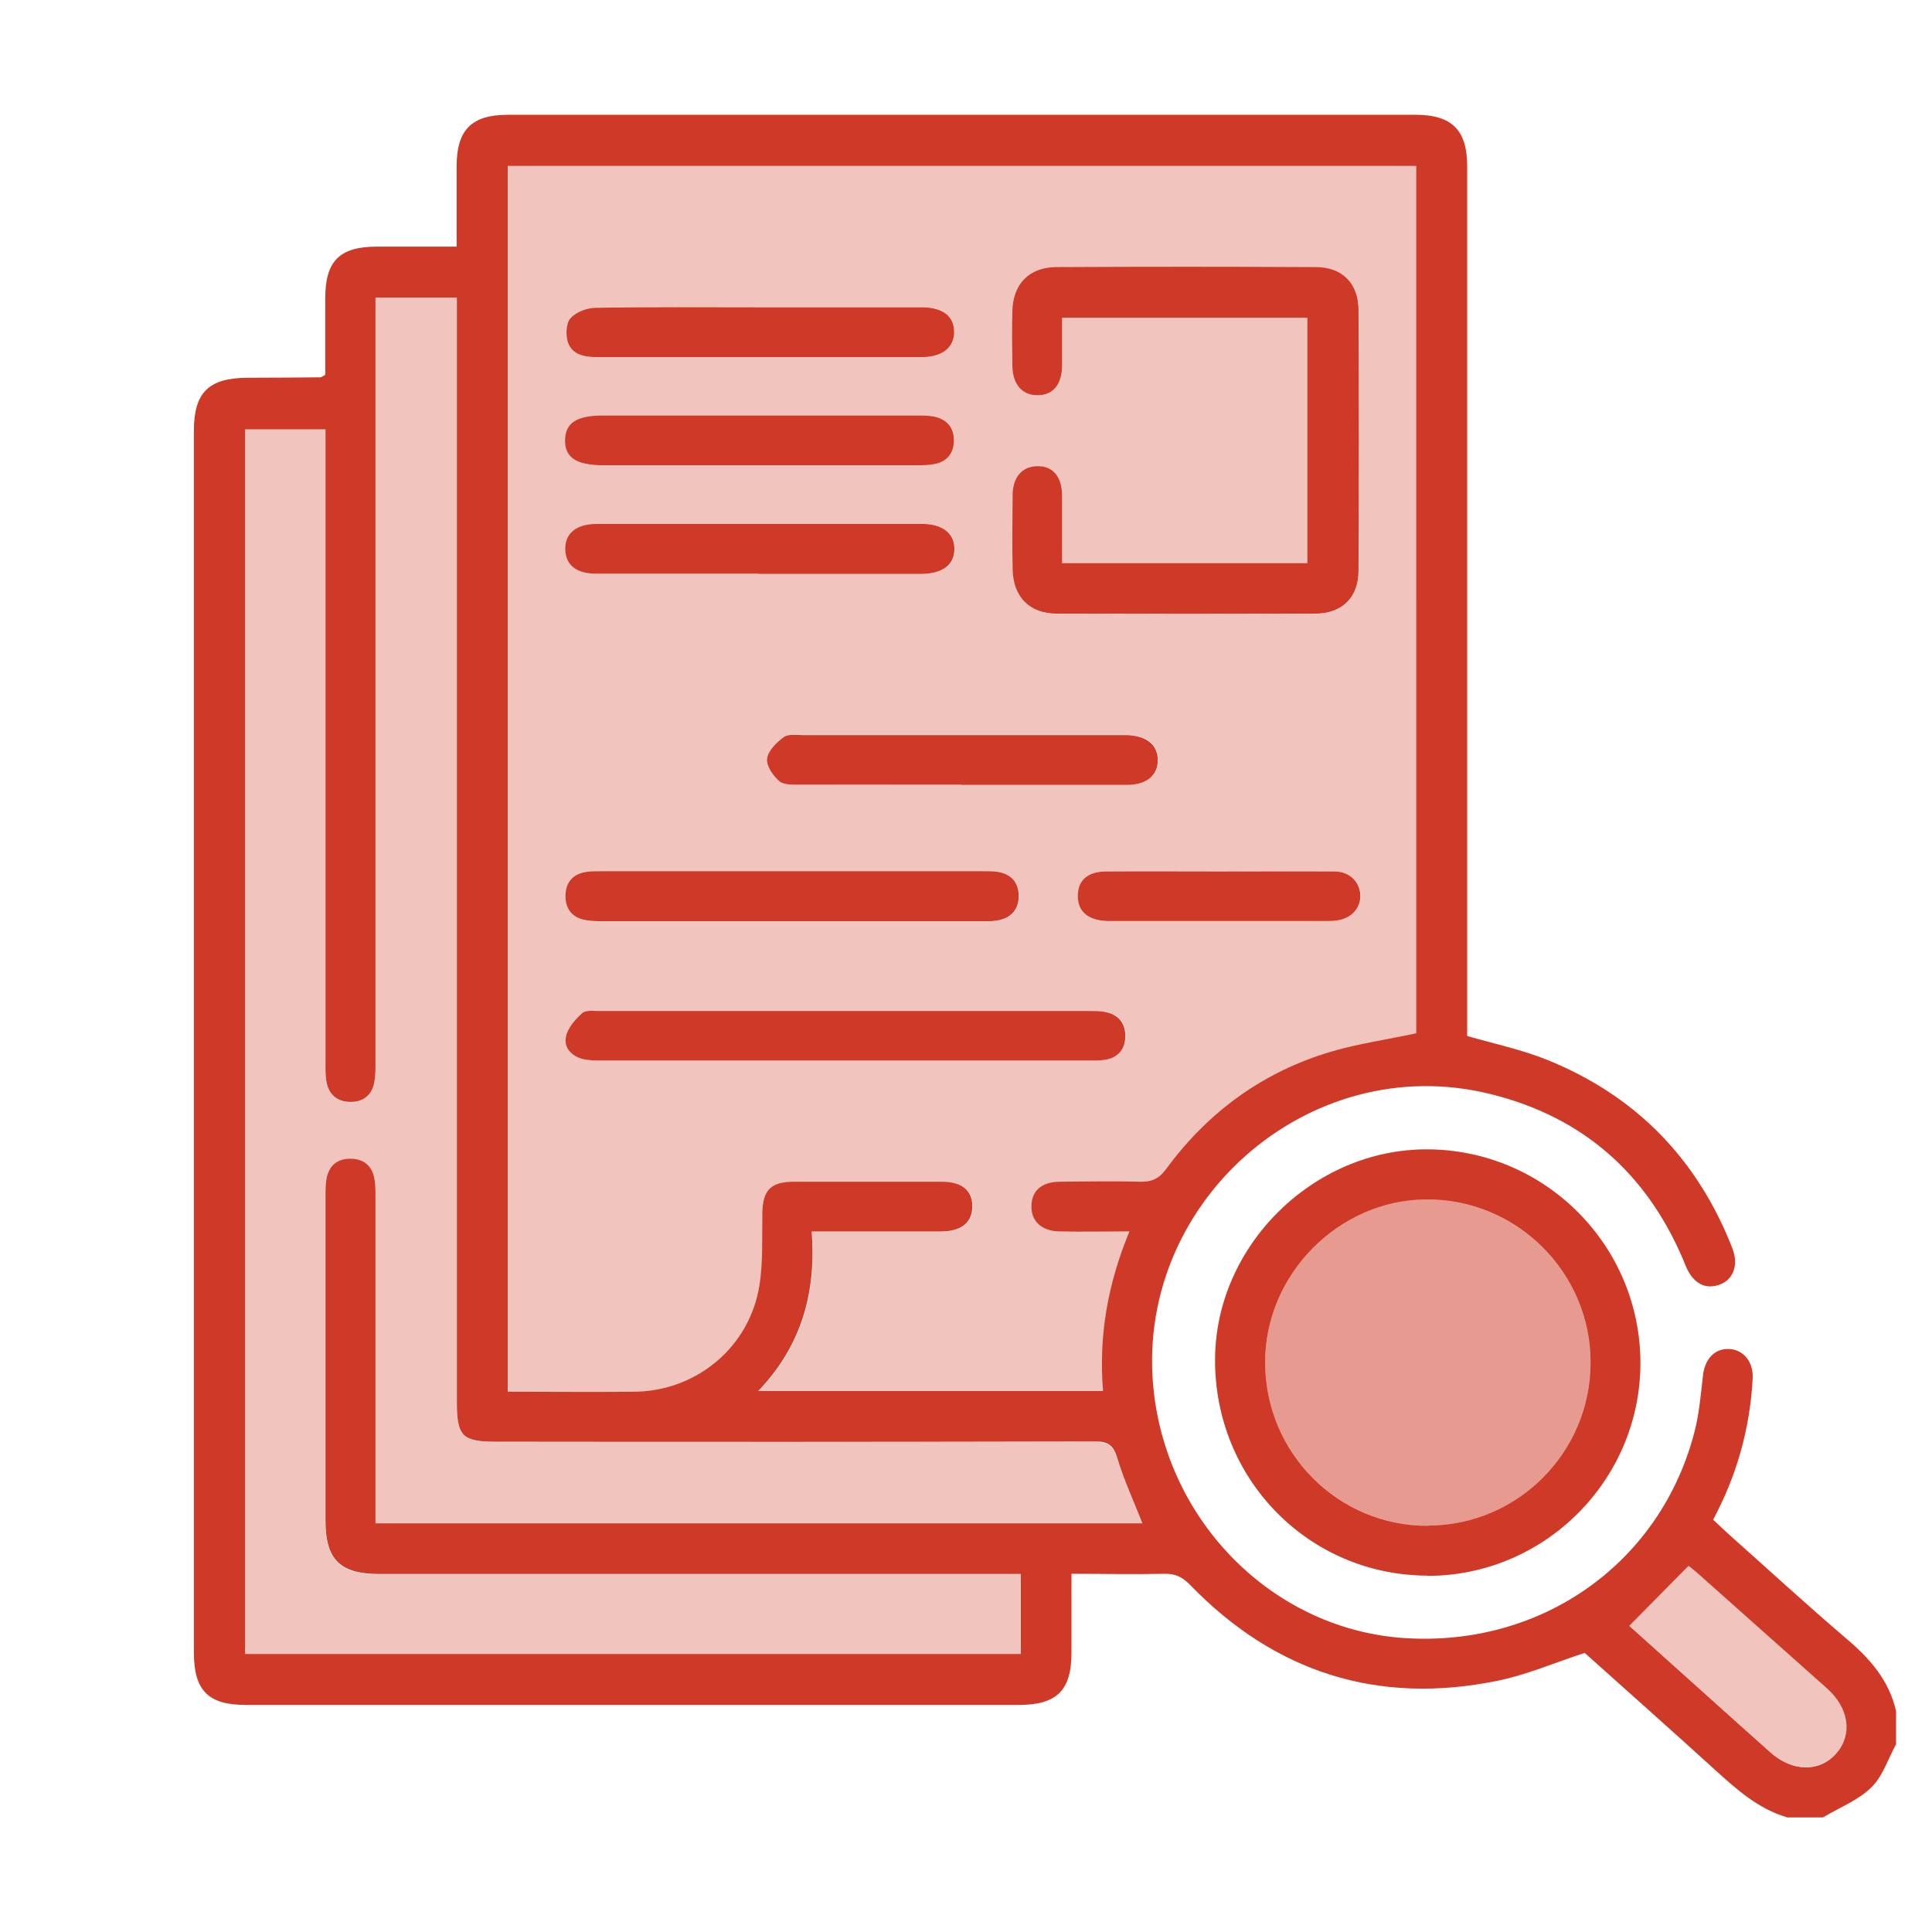 <?xml version="1.0" encoding="UTF-8"?>
<svg id="Layer_1" data-name="Layer 1" xmlns="http://www.w3.org/2000/svg" viewBox="0 0 85 85">
  <defs>
    <style>
      .cls-1 {
        opacity: .3;
      }

      .cls-1, .cls-2 {
        fill: #ce3a27;
        stroke-width: 0px;
      }
    </style>
  </defs>
  <path class="cls-1" d="m62.79,69.32c5.14.02,9.36-4.18,9.38-9.33.02-5.18-4.18-9.4-9.37-9.43-5.01-.02-9.32,4.23-9.34,9.23-.02,5.28,4.12,9.5,9.33,9.52Z"/>
  <path class="cls-2" d="m78.61,79.95c-1.25-.37-2.19-1.21-3.13-2.06-1.93-1.76-3.88-3.48-5.76-5.17-1.32.43-2.56.97-3.85,1.23-5.26,1.07-9.78-.37-13.51-4.22-.34-.35-.65-.5-1.13-.49-1.33.03-2.67,0-4.09,0,0,1.2,0,2.34,0,3.48,0,1.65-.65,2.29-2.31,2.29-11.34,0-22.67,0-34.01,0-1.66,0-2.29-.63-2.29-2.31,0-17.92,0-35.83,0-53.75,0-1.68.65-2.32,2.35-2.33,1.07,0,2.14-.01,3.22-.02.04,0,.08-.04.21-.11,0-1.1,0-2.24,0-3.37,0-1.64.63-2.26,2.25-2.27,1.14,0,2.28,0,3.53,0,0-1.22,0-2.38,0-3.54,0-1.6.66-2.26,2.26-2.26,13.31,0,26.62,0,39.93,0,1.59,0,2.27.67,2.27,2.26,0,12.46,0,24.91,0,37.37,0,.31,0,.63,0,.9,1.21.35,2.41.6,3.52,1.05,3.91,1.58,6.62,4.37,8.15,8.3.28.73.04,1.37-.57,1.59-.63.23-1.16-.06-1.48-.81-.04-.09-.07-.18-.11-.27-1.62-3.83-4.44-6.3-8.46-7.3-8.07-2.02-15.81,4.88-14.83,13.16.69,5.84,5.38,10.41,11.04,10.77,6.07.39,11.3-3.35,12.76-9.15.19-.77.26-1.58.35-2.38.08-.74.5-1.2,1.12-1.19.65.01,1.11.55,1.07,1.31-.12,2.17-.68,4.22-1.74,6.2.21.19.41.39.62.58,1.75,1.56,3.47,3.14,5.25,4.66,1.03.87,1.87,1.83,2.18,3.18v1.46c-.36.65-.59,1.42-1.1,1.91-.58.56-1.4.88-2.12,1.31h-1.61ZM62.33,7.3H22.34v53.93c1.9,0,3.75.02,5.6,0,2.73-.04,5.04-1.98,5.47-4.67.17-1.05.11-2.14.13-3.2.02-1,.37-1.36,1.37-1.37,2.17,0,4.34,0,6.51,0,.89,0,1.35.37,1.36,1.07,0,.72-.47,1.12-1.4,1.12-1.61,0-3.22,0-4.83,0-.26,0-.51,0-.84,0,.21,2.71-.46,5.04-2.35,7.02h15.17c-.2-2.43.21-4.73,1.16-7.02-1.1,0-2.09.02-3.09,0-.79-.02-1.25-.47-1.22-1.15.02-.65.46-1.03,1.24-1.04,1.17-.01,2.34-.03,3.51,0,.54.02.87-.13,1.2-.59,1.85-2.51,4.27-4.26,7.26-5.14,1.2-.35,2.46-.53,3.72-.8V7.3ZM14.32,18.89h-3.54v53.88h34.13v-3.52h-.92c-9.09,0-18.19,0-27.28,0-1.75,0-2.39-.62-2.39-2.37,0-4.78,0-9.56,0-14.33,0-.24,0-.49.05-.73.12-.55.48-.84,1.04-.84.56,0,.93.28,1.05.82.06.28.06.58.06.87,0,4.49,0,8.97,0,13.46,0,.28,0,.57,0,.89h33.74c-.38-.97-.81-1.89-1.1-2.86-.17-.57-.4-.75-1-.74-8.78.02-17.55.02-26.33.01-1.49,0-1.73-.24-1.73-1.74,0-15.89,0-31.79,0-47.68v-.91h-3.58c0,.39,0,.73,0,1.06,0,10.82,0,21.65,0,32.47,0,.34.01.69-.06,1.02-.11.55-.5.84-1.05.83-.55,0-.93-.3-1.04-.85-.06-.31-.05-.63-.05-.95,0-8.95,0-17.89,0-26.84,0-.31,0-.62,0-.97Zm57.36,52.64c2,1.79,4.09,3.68,6.2,5.56.98.88,2.19.89,2.92.04.71-.82.55-1.98-.41-2.84-1.91-1.7-3.82-3.4-5.73-5.1-.16-.14-.33-.27-.37-.3-.88.89-1.72,1.74-2.61,2.64Z"/>
  <path class="cls-2" d="m62.79,69.32c-5.21-.02-9.36-4.24-9.33-9.52.02-5,4.33-9.25,9.34-9.23,5.19.02,9.38,4.24,9.37,9.43-.02,5.15-4.24,9.34-9.38,9.33Zm.06-2.2c3.95-.02,7.13-3.24,7.13-7.18,0-3.96-3.26-7.2-7.23-7.17-3.85.02-7.1,3.3-7.09,7.17,0,3.99,3.23,7.22,7.19,7.19Z"/>
  <path class="cls-1" d="m62.33,7.3v38.17c-1.27.26-2.52.44-3.72.8-3,.88-5.41,2.63-7.26,5.14-.33.45-.67.6-1.2.59-1.17-.04-2.34-.02-3.51,0-.78,0-1.22.39-1.24,1.04-.02.68.43,1.13,1.22,1.15.99.02,1.99,0,3.09,0-.95,2.29-1.36,4.59-1.16,7.02h-15.17c1.89-1.98,2.56-4.31,2.35-7.02.33,0,.58,0,.84,0,1.61,0,3.22,0,4.83,0,.93,0,1.41-.4,1.4-1.12,0-.69-.47-1.07-1.36-1.07-2.17,0-4.34,0-6.51,0-1,0-1.34.37-1.37,1.37-.03,1.07.04,2.16-.13,3.2-.43,2.7-2.74,4.63-5.47,4.67-1.85.03-3.7,0-5.6,0V7.3h39.99Zm-15.59,17.48c0-1.01,0-1.98,0-2.94,0-.86-.41-1.33-1.11-1.32-.66.01-1.07.49-1.07,1.3-.01,1.07-.02,2.15,0,3.22.02,1.24.74,1.97,1.96,1.97,3.78.01,7.56.01,11.33,0,1.2,0,1.93-.71,1.93-1.9.02-3.83.02-7.65,0-11.48,0-1.16-.72-1.86-1.89-1.87-3.8-.02-7.6-.02-11.41,0-1.19,0-1.89.74-1.93,1.93-.02.8-.01,1.61,0,2.41.01.8.42,1.28,1.08,1.3.69.01,1.1-.47,1.11-1.32,0-.7,0-1.39,0-2.09h10.79v10.8h-10.79Zm-9.52,21.88c3.53,0,7.07,0,10.6,0,.27,0,.54,0,.8-.03.59-.1.9-.46.91-1.05,0-.6-.32-.96-.9-1.06-.21-.04-.44-.04-.65-.04-7.19,0-14.38,0-21.56,0-.27,0-.62-.05-.78.09-.31.28-.64.66-.72,1.04-.1.49.25.88.77.99.28.06.58.06.87.06,3.56,0,7.12,0,10.67,0Zm-2.33-6.12c2.75,0,5.5,0,8.25,0,.24,0,.49,0,.73-.03.61-.1.97-.46.96-1.09,0-.63-.37-.98-.99-1.06-.19-.02-.39-.02-.58-.02-5.6,0-11.2,0-16.79,0-.22,0-.44,0-.66.03-.59.09-.91.46-.92,1.04-.01.59.3.97.88,1.08.26.05.53.05.8.05,2.77,0,5.55,0,8.32,0Zm7.41-6.02c2.44,0,4.87,0,7.31,0,.86,0,1.36-.42,1.35-1.09,0-.67-.5-1.07-1.36-1.1-.1,0-.19,0-.29,0-4.65,0-9.31,0-13.96,0-.29,0-.66-.06-.85.09-.32.24-.69.6-.73.95-.04.31.27.75.54.99.2.17.6.15.91.15,2.36.01,4.73,0,7.09,0Zm-8.89-9.27c2.39,0,4.77,0,7.16,0,.92,0,1.43-.39,1.44-1.09,0-.69-.52-1.11-1.42-1.11-4.77,0-9.54,0-14.31,0-.9,0-1.4.42-1.39,1.13.02.68.49,1.06,1.37,1.06,2.39,0,4.77,0,7.16,0Zm.06-11.73c-2.41,0-4.82-.02-7.23.02-.39,0-.88.19-1.13.46-.2.22-.22.75-.11,1.07.19.55.72.64,1.27.64,4.77,0,9.54,0,14.31,0,.89,0,1.42-.43,1.41-1.12-.01-.69-.51-1.07-1.44-1.07-2.36,0-4.72,0-7.08,0Zm.02,4.76c-2.32,0-4.63,0-6.95,0-1.15,0-1.65.33-1.67,1.07-.02.78.5,1.12,1.69,1.12,4.58,0,9.17,0,13.75,0,.27,0,.54,0,.8-.05.56-.1.85-.49.87-1.02.01-.54-.27-.94-.82-1.06-.26-.06-.53-.06-.8-.06-2.29,0-4.58,0-6.87,0Zm20.19,20.06h0c-1.66,0-3.31-.01-4.97,0-.84,0-1.27.4-1.27,1.08,0,.68.44,1.06,1.27,1.1.15,0,.29,0,.44,0,3,0,6,0,8.99,0,.22,0,.44,0,.66-.02.64-.08,1.07-.52,1.07-1.08,0-.6-.46-1.07-1.14-1.08-1.68-.02-3.36,0-5.04,0Z"/>
  <path class="cls-1" d="m14.32,18.89c0,.35,0,.66,0,.97,0,8.95,0,17.89,0,26.84,0,.32,0,.64.05.95.11.55.48.84,1.04.85.55,0,.94-.29,1.05-.83.07-.33.06-.68.06-1.02,0-10.82,0-21.65,0-32.47,0-.34,0-.67,0-1.06h3.58v.91c0,15.89,0,31.79,0,47.68,0,1.49.24,1.74,1.73,1.74,8.78,0,17.55,0,26.33-.01.6,0,.82.17,1,.74.29.97.72,1.89,1.1,2.86H16.51c0-.32,0-.61,0-.89,0-4.49,0-8.97,0-13.46,0-.29,0-.59-.06-.87-.12-.55-.49-.83-1.05-.82-.56,0-.92.3-1.04.84-.05.23-.05.48-.05.73,0,4.78,0,9.56,0,14.33,0,1.75.63,2.37,2.39,2.37,9.09,0,18.19,0,27.28,0h.92v3.52H10.77V18.89h3.54Z"/>
  <path class="cls-1" d="m71.68,71.52c.89-.9,1.73-1.75,2.61-2.64.04.03.21.16.37.3,1.91,1.7,3.82,3.39,5.73,5.1.96.86,1.12,2.02.41,2.84-.73.84-1.94.84-2.92-.04-2.11-1.88-4.2-3.77-6.2-5.56Z"/>
  <path class="cls-1" d="m62.85,67.13c-3.96.02-7.18-3.2-7.19-7.19,0-3.86,3.24-7.15,7.09-7.17,3.96-.02,7.22,3.21,7.23,7.17,0,3.95-3.18,7.16-7.13,7.18Z"/>
  <path class="cls-2" d="m46.73,24.78h10.79v-10.8h-10.79c0,.7,0,1.39,0,2.09,0,.86-.42,1.34-1.11,1.32-.66-.01-1.07-.49-1.08-1.3-.01-.8-.02-1.61,0-2.41.03-1.19.74-1.92,1.93-1.93,3.8-.02,7.6-.02,11.41,0,1.17,0,1.88.71,1.89,1.87.02,3.83.02,7.65,0,11.48,0,1.2-.73,1.9-1.93,1.9-3.78.01-7.56.01-11.33,0-1.22,0-1.94-.74-1.96-1.97-.02-1.07-.01-2.14,0-3.22,0-.81.41-1.28,1.07-1.3.7-.02,1.11.46,1.11,1.32,0,.97,0,1.94,0,2.94Z"/>
  <path class="cls-2" d="m37.21,46.66c-3.56,0-7.12,0-10.67,0-.29,0-.59,0-.87-.06-.52-.12-.87-.5-.77-.99.08-.39.41-.76.72-1.04.16-.14.51-.09.78-.09,7.19,0,14.38,0,21.56,0,.22,0,.44,0,.65.04.58.11.9.47.9,1.06,0,.59-.32.96-.91,1.05-.26.04-.53.03-.8.03-3.53,0-7.07,0-10.6,0Z"/>
  <path class="cls-2" d="m34.88,40.53c-2.77,0-5.55,0-8.32,0-.27,0-.54,0-.8-.05-.59-.11-.89-.49-.88-1.08.01-.59.33-.95.92-1.04.22-.03.44-.03.66-.03,5.6,0,11.2,0,16.79,0,.19,0,.39,0,.58.02.62.08.98.43.99,1.06,0,.63-.35.99-.96,1.09-.24.04-.48.03-.73.03-2.75,0-5.5,0-8.25,0Z"/>
  <path class="cls-2" d="m42.29,34.52c-2.36,0-4.73,0-7.09,0-.31,0-.71.02-.91-.15-.28-.24-.58-.68-.54-.99.04-.35.41-.71.73-.95.2-.15.56-.09.85-.09,4.65,0,9.31,0,13.96,0,.1,0,.2,0,.29,0,.86.03,1.36.43,1.36,1.1,0,.67-.49,1.09-1.35,1.09-2.44,0-4.87,0-7.31,0Z"/>
  <path class="cls-2" d="m33.4,25.24c-2.39,0-4.77,0-7.16,0-.88,0-1.35-.38-1.37-1.06-.02-.71.48-1.13,1.39-1.13,4.77,0,9.54,0,14.31,0,.9,0,1.43.42,1.42,1.11,0,.69-.52,1.08-1.44,1.09-2.39,0-4.77,0-7.16,0Z"/>
  <path class="cls-2" d="m33.46,13.52c2.36,0,4.72,0,7.08,0,.93,0,1.43.38,1.44,1.07.01.69-.52,1.12-1.41,1.12-4.77,0-9.54,0-14.31,0-.55,0-1.08-.1-1.27-.64-.11-.32-.09-.85.11-1.07.25-.28.74-.46,1.13-.46,2.41-.04,4.82-.02,7.23-.02Z"/>
  <path class="cls-2" d="m33.48,18.28c2.29,0,4.58,0,6.87,0,.27,0,.54,0,.8.06.55.13.83.52.82,1.06-.01.54-.31.92-.87,1.02-.26.05-.53.05-.8.05-4.58,0-9.17,0-13.75,0-1.19,0-1.71-.34-1.69-1.12.02-.75.52-1.07,1.67-1.07,2.32,0,4.63,0,6.95,0Z"/>
  <path class="cls-2" d="m53.67,38.34c1.68,0,3.36-.01,5.04,0,.68,0,1.14.48,1.14,1.08,0,.57-.43,1.01-1.07,1.08-.22.03-.44.02-.66.02-3,0-6,0-8.99,0-.15,0-.29,0-.44,0-.83-.04-1.27-.42-1.27-1.1,0-.69.43-1.08,1.27-1.08,1.66-.01,3.31,0,4.97,0h0Z"/>
</svg>